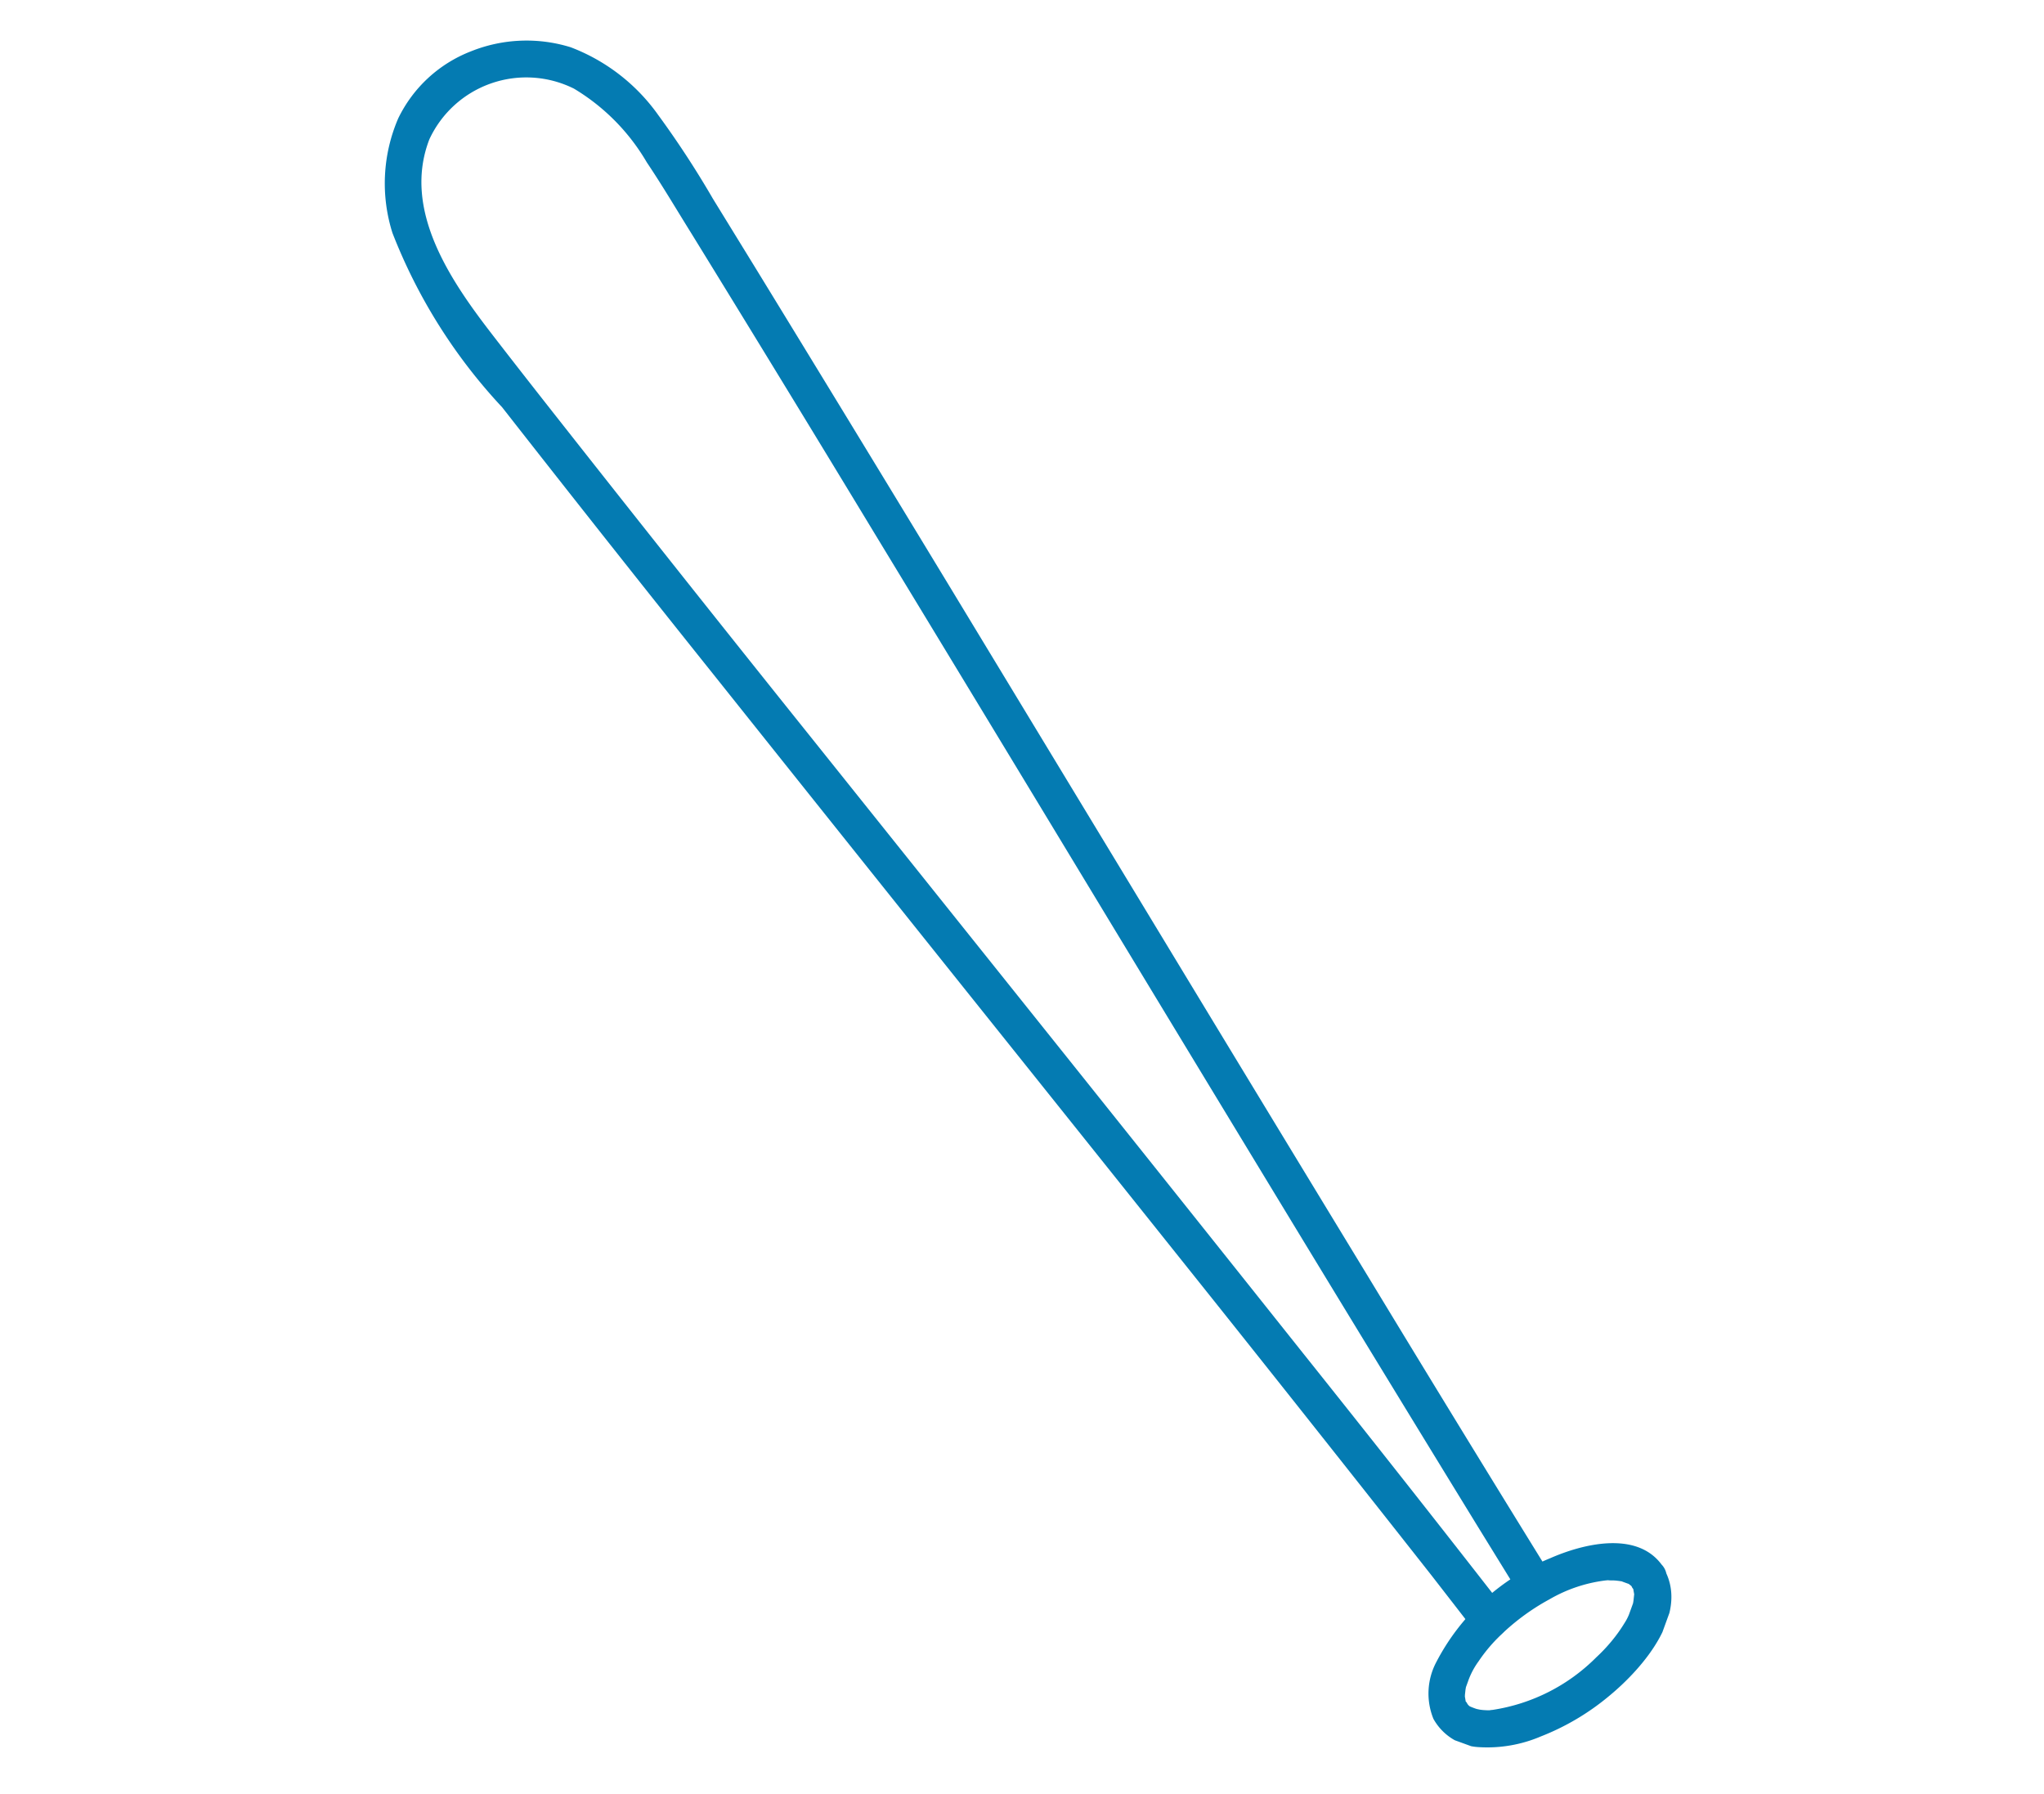 <svg xmlns="http://www.w3.org/2000/svg" width="31.926" height="28.024"><defs><clipPath id="a"><path data-name="長方形 16" fill="#047bb2" d="M0 0h20.123v26.651H0z"/></clipPath></defs><g data-name="グループ 6" clip-path="url(#a)" fill="#047bb2" transform="rotate(-70 13.502 9.454)"><path data-name="パス 31" d="M2.201 24.2q1.35-2.152 2.673-4.321 1.579-2.579 3.149-5.156l3.237-5.316Q12.723 7 14.202 4.608c.427-.69.853-1.38 1.287-2.065.564-.892 1.343-1.988 2.528-1.964a1.669 1.669 0 011.516 1.853 3.254 3.254 0 01-.693 1.462c-.256.351-.533.687-.8 1.028q-1.708 2.157-3.431 4.3-1.962 2.447-3.929 4.891t-3.946 4.911q-1.746 2.177-3.482 4.362l-.717.906a.3.3 0 000 .408.29.29 0 00.408 0q1.673-2.12 3.364-4.225 1.962-2.451 3.931-4.9l4.029-5.013q1.812-2.257 3.614-4.522l.778-.981a14.732 14.732 0 00.936-1.249 2.972 2.972 0 00.528-1.648A2.328 2.328 0 0019.531.72a2.107 2.107 0 00-1.374-.71 2.564 2.564 0 00-1.711.527 8.493 8.493 0 00-1.973 2.542q-1.421 2.278-2.817 4.57-1.62 2.651-3.233 5.3-1.631 2.68-3.265 5.358-1.424 2.33-2.862 4.65l-.6.953c-.2.315.3.605.5.291"/><path data-name="パス 32" d="M3.188 25.978c.03-.041 0-.013-.011.008-.023.036.028-.011-.01.01l-.059.034c-.037.022.03-.006-.031.01L3 26.059l-.039.007c.014 0 .052 0 0 0H2.77a.805.805 0 01-.149-.021 2.368 2.368 0 01-.224-.057 2.638 2.638 0 01-.426-.174 2.9 2.9 0 01-1.324-1.241l-.018-.039c0 .005.014.036 0 .005s-.018-.05-.026-.075-.014-.049-.019-.073-.011-.089-.007-.029a1.086 1.086 0 010-.132v-.005c0-.01.007-.019.009-.029.007-.035-.024.044-.007.013l.035-.061c-.026.042 0 .014.011-.008s-.028.011.01-.01.046-.027.07-.039-.011.005-.014.006l.035-.011.074-.018.039-.007H.83h.1a1.206 1.206 0 01.357.048 2.451 2.451 0 01.436.153 3.491 3.491 0 01.851.556 2.3 2.3 0 01.579.727l.018.039c.019.044-.013-.036 0 .008s.021.058.029.087.016.064.023.1c.011.048 0-.039 0 .027v.077c0 .046.015-.045 0 .017-.009.029-.025.068 0 .017a.665.665 0 01-.04.07.29.29 0 10.5.291c.365-.554-.119-1.268-.5-1.667a3.489 3.489 0 00-2.136-1.119 1.049 1.049 0 00-.847.261.86.86 0 00-.175.81 2.13 2.13 0 00.489.859 3.843 3.843 0 00.95.782c.6.356 1.7.781 2.216.073a.291.291 0 00-.1-.395.3.3 0 00-.395.1"/></g></svg>